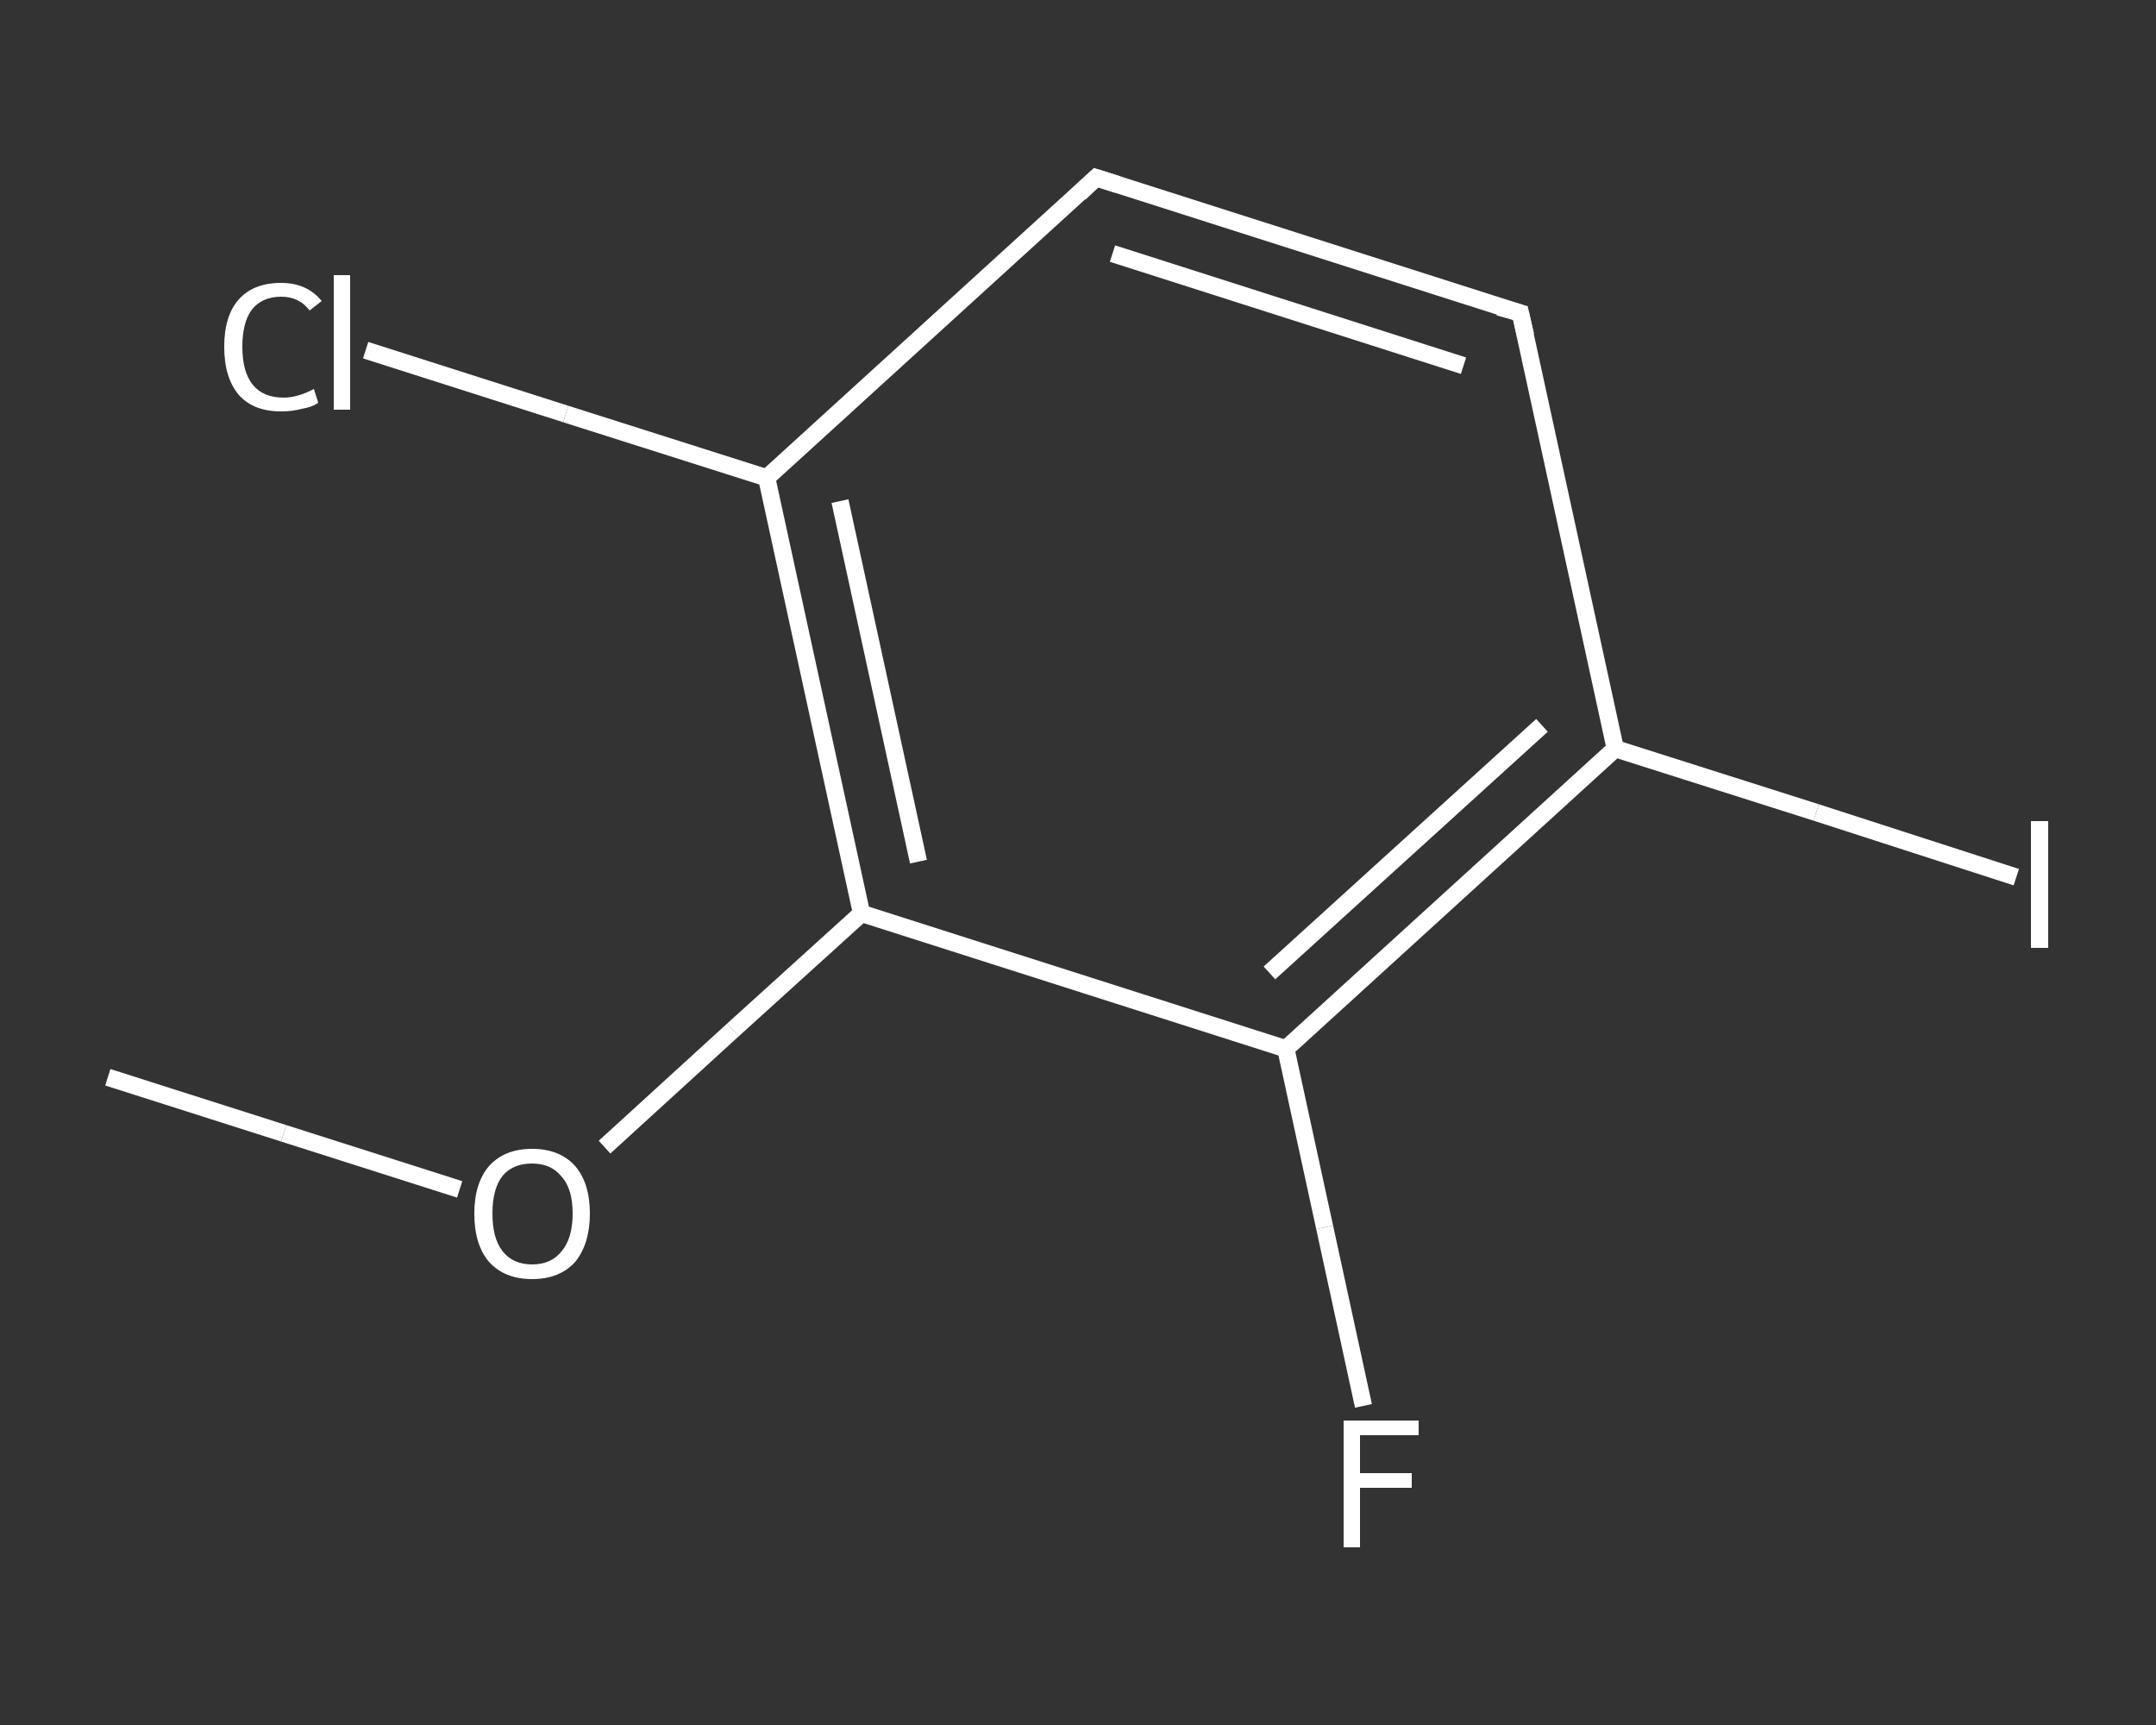 <?xml version='1.0' encoding='iso-8859-1'?>
<svg version='1.1' baseProfile='full'
              xmlns='http://www.w3.org/2000/svg'
                      xmlns:rdkit='http://www.rdkit.org/xml'
                      xmlns:xlink='http://www.w3.org/1999/xlink'
                  xml:space='preserve'
width='250px' height='200px' viewBox='0 0 250 200'>
<rect x="0" y="0" width="250" height="200" fill="#333333" stroke="none"/>
<!-- END OF HEADER -->
<rect style='opacity:1.0;fill:transparent;stroke:none' width='250.0' height='200.0' x='0.0' y='0.0'> </rect>
<path class='bond-0 atom-0 atom-1' d='M 12.5,124.9 L 32.9,131.4' style='fill:none;fill-rule:evenodd;stroke:#FFFFFF;stroke-width:2.0px;stroke-linecap:butt;stroke-linejoin:miter;stroke-opacity:1' />
<path class='bond-0 atom-0 atom-1' d='M 32.9,131.4 L 53.3,137.9' style='fill:none;fill-rule:evenodd;stroke:#FFFFFF;stroke-width:2.0px;stroke-linecap:butt;stroke-linejoin:miter;stroke-opacity:1' />
<path class='bond-1 atom-1 atom-2' d='M 70.1,133.0 L 85.0,119.4' style='fill:none;fill-rule:evenodd;stroke:#FFFFFF;stroke-width:2.0px;stroke-linecap:butt;stroke-linejoin:miter;stroke-opacity:1' />
<path class='bond-1 atom-1 atom-2' d='M 85.0,119.4 L 99.9,105.9' style='fill:none;fill-rule:evenodd;stroke:#FFFFFF;stroke-width:2.0px;stroke-linecap:butt;stroke-linejoin:miter;stroke-opacity:1' />
<path class='bond-2 atom-2 atom-3' d='M 99.9,105.9 L 88.9,55.4' style='fill:none;fill-rule:evenodd;stroke:#FFFFFF;stroke-width:2.0px;stroke-linecap:butt;stroke-linejoin:miter;stroke-opacity:1' />
<path class='bond-2 atom-2 atom-3' d='M 106.5,99.9 L 97.4,58.1' style='fill:none;fill-rule:evenodd;stroke:#FFFFFF;stroke-width:2.0px;stroke-linecap:butt;stroke-linejoin:miter;stroke-opacity:1' />
<path class='bond-3 atom-3 atom-4' d='M 88.9,55.4 L 65.6,48.0' style='fill:none;fill-rule:evenodd;stroke:#FFFFFF;stroke-width:2.0px;stroke-linecap:butt;stroke-linejoin:miter;stroke-opacity:1' />
<path class='bond-3 atom-3 atom-4' d='M 65.6,48.0 L 42.4,40.6' style='fill:none;fill-rule:evenodd;stroke:#FFFFFF;stroke-width:2.0px;stroke-linecap:butt;stroke-linejoin:miter;stroke-opacity:1' />
<path class='bond-4 atom-3 atom-5' d='M 88.9,55.4 L 127.1,20.6' style='fill:none;fill-rule:evenodd;stroke:#FFFFFF;stroke-width:2.0px;stroke-linecap:butt;stroke-linejoin:miter;stroke-opacity:1' />
<path class='bond-5 atom-5 atom-6' d='M 127.1,20.6 L 176.3,36.3' style='fill:none;fill-rule:evenodd;stroke:#FFFFFF;stroke-width:2.0px;stroke-linecap:butt;stroke-linejoin:miter;stroke-opacity:1' />
<path class='bond-5 atom-5 atom-6' d='M 129.0,29.4 L 169.7,42.4' style='fill:none;fill-rule:evenodd;stroke:#FFFFFF;stroke-width:2.0px;stroke-linecap:butt;stroke-linejoin:miter;stroke-opacity:1' />
<path class='bond-6 atom-6 atom-7' d='M 176.3,36.3 L 187.3,86.8' style='fill:none;fill-rule:evenodd;stroke:#FFFFFF;stroke-width:2.0px;stroke-linecap:butt;stroke-linejoin:miter;stroke-opacity:1' />
<path class='bond-7 atom-7 atom-8' d='M 187.3,86.8 L 210.6,94.2' style='fill:none;fill-rule:evenodd;stroke:#FFFFFF;stroke-width:2.0px;stroke-linecap:butt;stroke-linejoin:miter;stroke-opacity:1' />
<path class='bond-7 atom-7 atom-8' d='M 210.6,94.2 L 233.8,101.7' style='fill:none;fill-rule:evenodd;stroke:#FFFFFF;stroke-width:2.0px;stroke-linecap:butt;stroke-linejoin:miter;stroke-opacity:1' />
<path class='bond-8 atom-7 atom-9' d='M 187.3,86.8 L 149.1,121.6' style='fill:none;fill-rule:evenodd;stroke:#FFFFFF;stroke-width:2.0px;stroke-linecap:butt;stroke-linejoin:miter;stroke-opacity:1' />
<path class='bond-8 atom-7 atom-9' d='M 178.8,84.1 L 147.2,112.8' style='fill:none;fill-rule:evenodd;stroke:#FFFFFF;stroke-width:2.0px;stroke-linecap:butt;stroke-linejoin:miter;stroke-opacity:1' />
<path class='bond-9 atom-9 atom-10' d='M 149.1,121.6 L 153.6,142.3' style='fill:none;fill-rule:evenodd;stroke:#FFFFFF;stroke-width:2.0px;stroke-linecap:butt;stroke-linejoin:miter;stroke-opacity:1' />
<path class='bond-9 atom-9 atom-10' d='M 153.6,142.3 L 158.1,163.0' style='fill:none;fill-rule:evenodd;stroke:#FFFFFF;stroke-width:2.0px;stroke-linecap:butt;stroke-linejoin:miter;stroke-opacity:1' />
<path class='bond-10 atom-9 atom-2' d='M 149.1,121.6 L 99.9,105.9' style='fill:none;fill-rule:evenodd;stroke:#FFFFFF;stroke-width:2.0px;stroke-linecap:butt;stroke-linejoin:miter;stroke-opacity:1' />
<path d='M 125.2,22.4 L 127.1,20.6 L 129.6,21.4' style='fill:none;stroke:#FFFFFF;stroke-width:2.0px;stroke-linecap:butt;stroke-linejoin:miter;stroke-opacity:1;' />
<path d='M 173.8,35.6 L 176.3,36.3 L 176.9,38.9' style='fill:none;stroke:#FFFFFF;stroke-width:2.0px;stroke-linecap:butt;stroke-linejoin:miter;stroke-opacity:1;' />
<path class='atom-1' d='M 55.0 140.7
Q 55.0 137.2, 56.7 135.2
Q 58.5 133.2, 61.7 133.2
Q 64.9 133.2, 66.7 135.2
Q 68.4 137.2, 68.4 140.7
Q 68.4 144.2, 66.7 146.3
Q 64.9 148.3, 61.7 148.3
Q 58.5 148.3, 56.7 146.3
Q 55.0 144.3, 55.0 140.7
M 61.7 146.6
Q 63.9 146.6, 65.1 145.1
Q 66.4 143.6, 66.4 140.7
Q 66.4 137.8, 65.1 136.4
Q 63.9 134.9, 61.7 134.9
Q 59.5 134.9, 58.3 136.3
Q 57.1 137.8, 57.1 140.7
Q 57.1 143.6, 58.3 145.1
Q 59.5 146.6, 61.7 146.6
' fill='#FFFFFF'/>
<path class='atom-4' d='M 26.0 40.2
Q 26.0 36.6, 27.7 34.7
Q 29.4 32.8, 32.6 32.8
Q 35.6 32.8, 37.3 34.9
L 35.9 36.0
Q 34.7 34.4, 32.6 34.4
Q 30.4 34.4, 29.2 35.9
Q 28.1 37.4, 28.1 40.2
Q 28.1 43.1, 29.3 44.6
Q 30.5 46.1, 32.9 46.1
Q 34.5 46.1, 36.4 45.1
L 36.9 46.7
Q 36.2 47.2, 35.0 47.4
Q 33.9 47.7, 32.6 47.7
Q 29.4 47.7, 27.7 45.8
Q 26.0 43.8, 26.0 40.2
' fill='#FFFFFF'/>
<path class='atom-4' d='M 38.7 31.9
L 40.6 31.9
L 40.6 47.5
L 38.7 47.5
L 38.7 31.9
' fill='#FFFFFF'/>
<path class='atom-8' d='M 235.5 95.2
L 237.5 95.2
L 237.5 109.9
L 235.5 109.9
L 235.5 95.2
' fill='#FFFFFF'/>
<path class='atom-10' d='M 155.8 164.7
L 164.5 164.7
L 164.5 166.4
L 157.7 166.4
L 157.7 170.8
L 163.7 170.8
L 163.7 172.5
L 157.7 172.5
L 157.7 179.4
L 155.8 179.4
L 155.8 164.7
' fill='#FFFFFF'/>
</svg>
